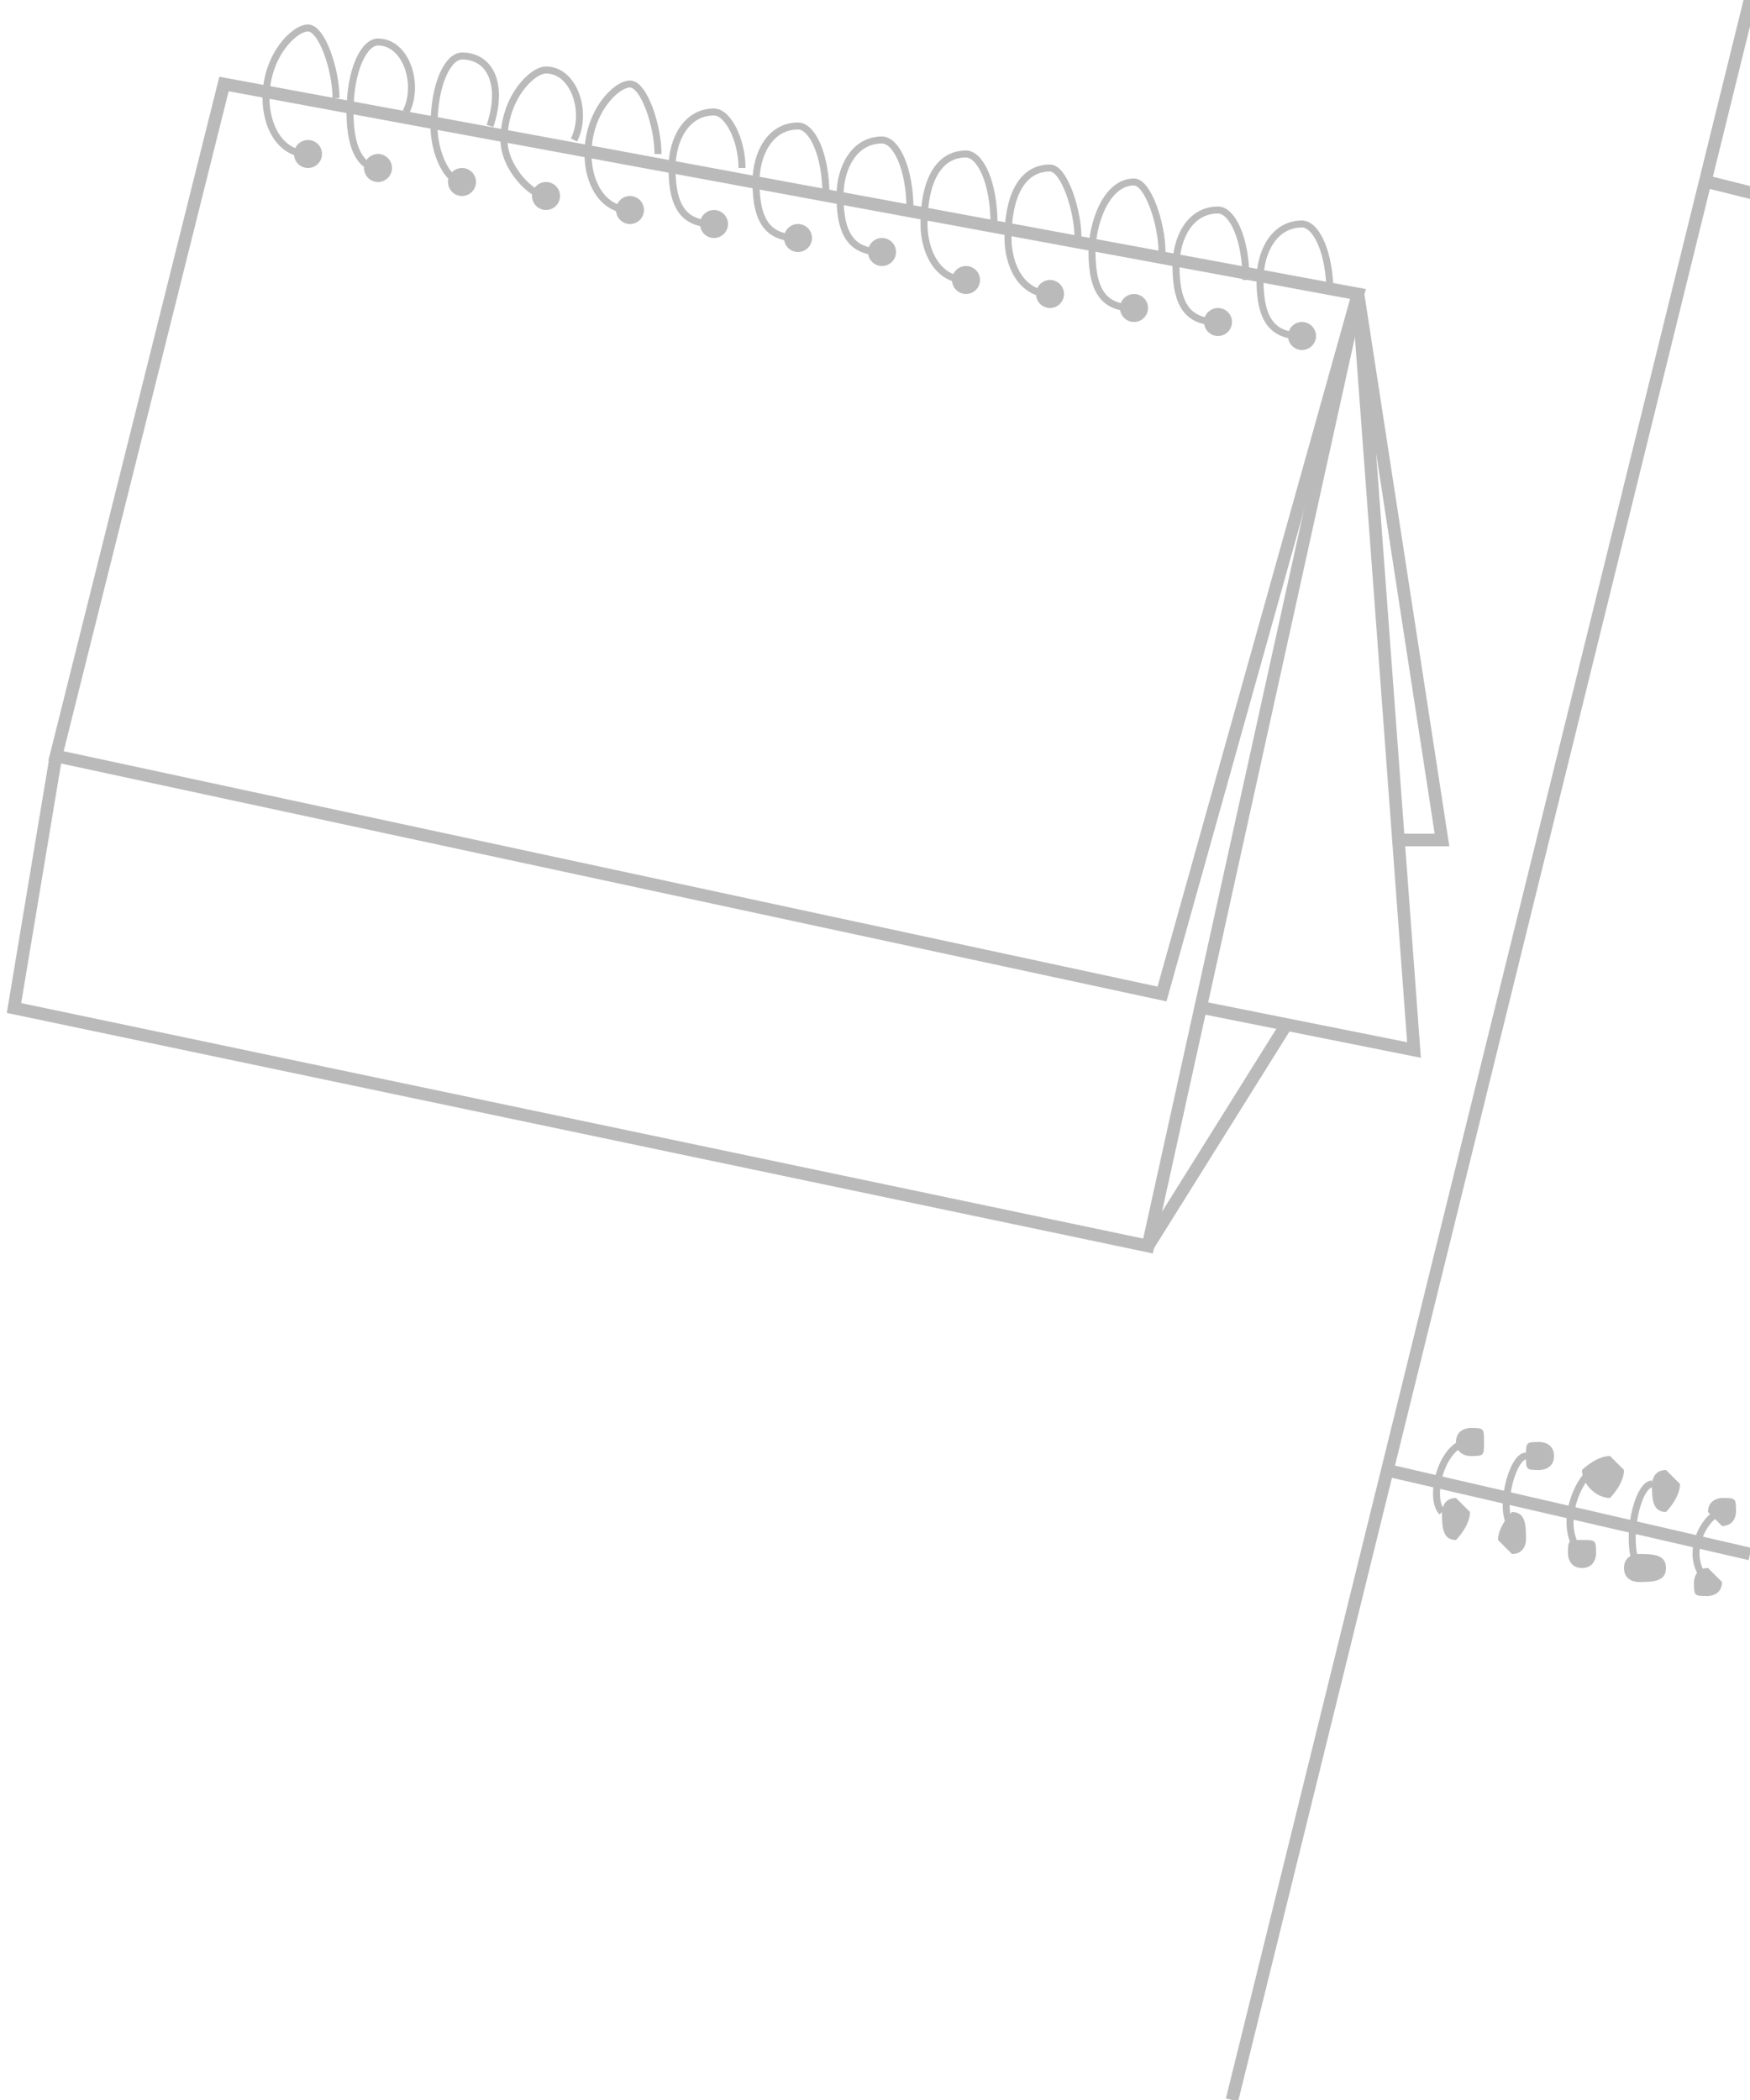 <?xml version="1.0" encoding="UTF-8"?>
<!DOCTYPE svg PUBLIC "-//W3C//DTD SVG 1.0//EN" "http://www.w3.org/TR/2001/REC-SVG-20010904/DTD/svg10.dtd">
<!-- Creator: CorelDRAW X6 -->
<svg xmlns="http://www.w3.org/2000/svg" xml:space="preserve" width="125px" height="150px" version="1.0" style="shape-rendering:geometricPrecision; text-rendering:geometricPrecision; image-rendering:optimizeQuality; fill-rule:evenodd; clip-rule:evenodd"
viewBox="0 0 125 150"
 xmlns:xlink="http://www.w3.org/1999/xlink">
 <defs>
  <style type="text/css">
   <![CDATA[
    .str1 {stroke:#BABABA;stroke-width:0.499}
    .str0 {stroke:#BABABA;stroke-width:0.898}
    .fil0 {fill:none}
    .fil1 {fill:#BABABA}
   ]]>
  </style>
 </defs>
 <g id="Layer_x0020_1">

  <g id="_654137072">
   <polygon class="fil0 str0" points="97,21 16,6 4,54 83,71 "/>
   <polyline class="fil0 str0" points="97,21 82,89 1,72 4,54 4,54 "/>
   <line class="fil0 str0" x1="82" y1="89" x2="92" y2= "73" />
   <polyline class="fil0 str0" points="100,60 103,60 97,21 101,75 86,72 86,72 "/>
   <path class="fil0 str0" d="M125 111l-26 -6m27 -91l-4 -1m-34 137l37 -150"/>
   <circle class="fil1" cx="22" cy="11" r="1"/>
   <path class="fil0 str1" d="M22 11c-2,0 -3,-2 -3,-4 0,-3 2,-5 3,-5 1,0 2,3 2,5"/>
   <circle class="fil1" cx="27" cy="12" r="1"/>
   <path class="fil0 str1" d="M27 12c-1,0 -2,-1 -2,-4 0,-3 1,-5 2,-5 2,0 3,3 2,5"/>
   <circle class="fil1" cx="33" cy="13" r="1"/>
   <path class="fil0 str1" d="M33 13c-1,0 -2,-2 -2,-4 0,-3 1,-5 2,-5 2,0 3,2 2,5"/>
   <circle class="fil1" cx="39" cy="14" r="1"/>
   <path class="fil0 str1" d="M39 14c-1,0 -3,-2 -3,-4 0,-3 2,-5 3,-5 2,0 3,3 2,5"/>
   <circle class="fil1" cx="45" cy="15" r="1"/>
   <path class="fil0 str1" d="M45 15c-2,0 -3,-2 -3,-4 0,-3 2,-5 3,-5 1,0 2,3 2,5"/>
   <circle class="fil1" cx="51" cy="16" r="1"/>
   <path class="fil0 str1" d="M51 16c-2,0 -3,-1 -3,-4 0,-2 1,-4 3,-4 1,0 2,2 2,4"/>
   <circle class="fil1" cx="57" cy="17" r="1"/>
   <path class="fil0 str1" d="M57 17c-2,0 -3,-1 -3,-4 0,-2 1,-4 3,-4 1,0 2,2 2,5"/>
   <circle class="fil1" cx="63" cy="18" r="1"/>
   <path class="fil0 str1" d="M63 18c-2,0 -3,-1 -3,-4 0,-2 1,-4 3,-4 1,0 2,2 2,5"/>
   <circle class="fil1" cx="69" cy="20" r="1"/>
   <path class="fil0 str1" d="M69 20c-2,0 -3,-2 -3,-4 0,-3 1,-5 3,-5 1,0 2,2 2,5"/>
   <circle class="fil1" cx="75" cy="21" r="1"/>
   <path class="fil0 str1" d="M75 21c-2,0 -3,-2 -3,-4 0,-3 1,-5 3,-5 1,0 2,3 2,5"/>
   <circle class="fil1" cx="81" cy="22" r="1"/>
   <path class="fil0 str1" d="M81 22c-2,0 -3,-1 -3,-4 0,-2 1,-5 3,-5 1,0 2,3 2,5"/>
   <circle class="fil1" cx="87" cy="23" r="1"/>
   <path class="fil0 str1" d="M87 23c-2,0 -3,-1 -3,-4 0,-2 1,-4 3,-4 1,0 2,2 2,5"/>
   <circle class="fil1" cx="93" cy="24" r="1"/>
   <path class="fil0 str1" d="M93 24c-2,0 -3,-1 -3,-4 0,-2 1,-4 3,-4 1,0 2,2 2,5"/>
   <path class="fil1" d="M105 102c1,0 1,0 1,1 0,1 0,1 -1,1 0,0 -1,0 -1,-1 0,-1 1,-1 1,-1zm-1 5c0,0 1,1 1,1 0,1 -1,2 -1,2 -1,0 -1,-1 -1,-2 0,0 0,-1 1,-1z"/>
   <path class="fil1" d="M110 103c0,0 1,0 1,1 0,1 -1,1 -1,1 -1,0 -1,0 -1,-1 0,-1 0,-1 1,-1zm-2 5c1,0 1,1 1,2 0,0 0,1 -1,1 0,0 -1,-1 -1,-1 0,-1 1,-2 1,-2z"/>
   <path class="fil1" d="M115 104c0,0 1,1 1,1 0,1 -1,2 -1,2 -1,0 -2,-1 -2,-2 0,0 1,-1 2,-1zm-2 6c1,0 1,0 1,1 0,0 0,1 -1,1 -1,0 -1,-1 -1,-1 0,-1 0,-1 1,-1z"/>
   <path class="fil1" d="M119 105c0,0 1,1 1,1 0,1 -1,2 -1,2 -1,0 -1,-1 -1,-2 0,0 0,-1 1,-1zm-2 6c1,0 2,0 2,1 0,1 -1,1 -2,1 0,0 -1,0 -1,-1 0,-1 1,-1 1,-1z"/>
   <path class="fil1" d="M123 107c1,0 1,0 1,1 0,0 0,1 -1,1 0,0 -1,-1 -1,-1 0,-1 1,-1 1,-1zm-1 5c0,0 1,1 1,1 0,1 -1,1 -1,1 -1,0 -1,0 -1,-1 0,0 0,-1 1,-1z"/>
   <path class="fil0 str1" d="M103 108c-1,-1 0,-5 2,-5"/>
   <path class="fil0 str1" d="M108 109c-1,-1 0,-5 1,-5"/>
   <path class="fil0 str1" d="M113 111c-2,-2 0,-6 1,-6"/>
   <path class="fil0 str1" d="M117 112c-1,-2 0,-6 1,-6"/>
   <path class="fil0 str1" d="M122 113c-2,-2 0,-5 1,-5"/>
  </g>
 </g>
</svg>
